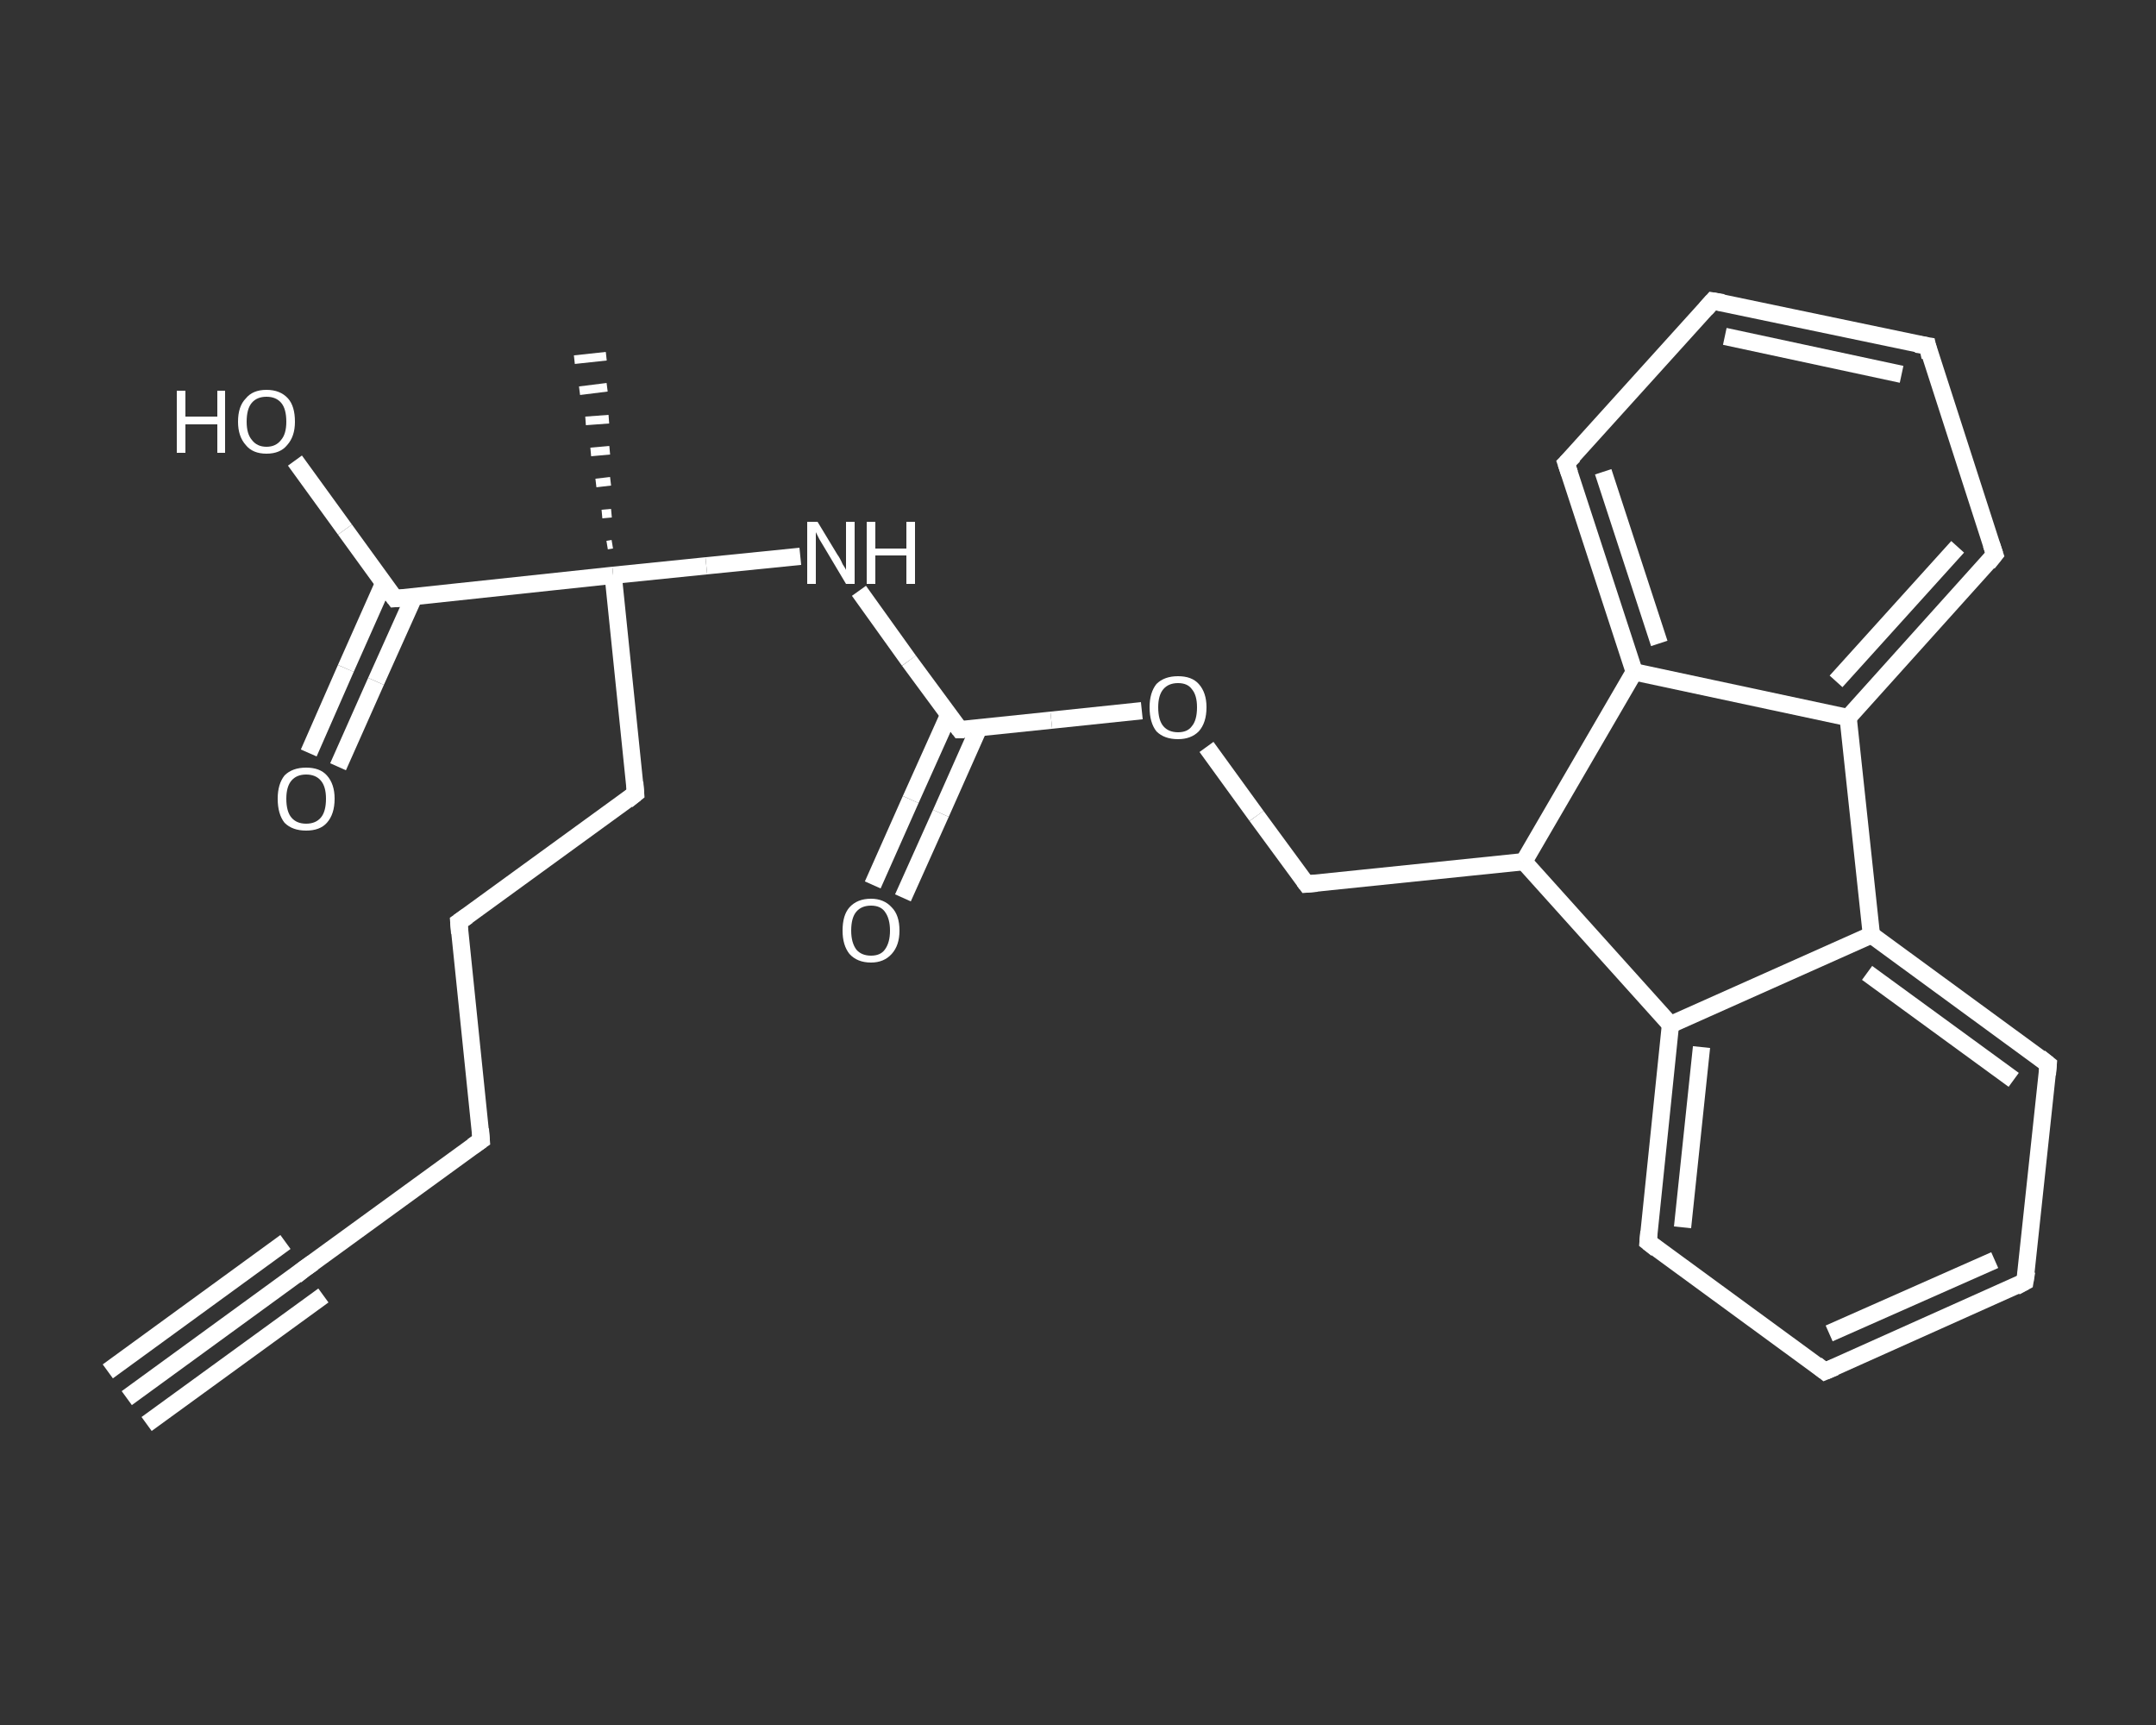 <?xml version='1.0' encoding='iso-8859-1'?>
<svg version='1.1' baseProfile='full'
              xmlns='http://www.w3.org/2000/svg'
                      xmlns:rdkit='http://www.rdkit.org/xml'
                      xmlns:xlink='http://www.w3.org/1999/xlink'
                  xml:space='preserve'
width='250px' height='200px' viewBox='0 0 250 200'>
<rect x="0" y="0" width="250" height="200" fill="#333333" stroke="none"/>
<!-- END OF HEADER -->
<rect style='opacity:1.0;fill:transparent;stroke:none' width='250.0' height='200.0' x='0.0' y='0.0'> </rect>
<path class='bond-0 atom-0 atom-1' d='M 14.7,162.1 L 35.3,147.1' style='fill:none;fill-rule:evenodd;stroke:#FFFFFF;stroke-width:2.0px;stroke-linecap:butt;stroke-linejoin:miter;stroke-opacity:1' />
<path class='bond-0 atom-0 atom-1' d='M 12.5,159.0 L 33.1,144.0' style='fill:none;fill-rule:evenodd;stroke:#FFFFFF;stroke-width:2.0px;stroke-linecap:butt;stroke-linejoin:miter;stroke-opacity:1' />
<path class='bond-0 atom-0 atom-1' d='M 17.0,165.1 L 37.5,150.2' style='fill:none;fill-rule:evenodd;stroke:#FFFFFF;stroke-width:2.0px;stroke-linecap:butt;stroke-linejoin:miter;stroke-opacity:1' />
<path class='bond-1 atom-1 atom-2' d='M 35.3,147.1 L 55.8,132.2' style='fill:none;fill-rule:evenodd;stroke:#FFFFFF;stroke-width:2.0px;stroke-linecap:butt;stroke-linejoin:miter;stroke-opacity:1' />
<path class='bond-2 atom-2 atom-3' d='M 55.8,132.2 L 53.2,106.9' style='fill:none;fill-rule:evenodd;stroke:#FFFFFF;stroke-width:2.0px;stroke-linecap:butt;stroke-linejoin:miter;stroke-opacity:1' />
<path class='bond-3 atom-3 atom-4' d='M 53.2,106.9 L 73.7,92.0' style='fill:none;fill-rule:evenodd;stroke:#FFFFFF;stroke-width:2.0px;stroke-linecap:butt;stroke-linejoin:miter;stroke-opacity:1' />
<path class='bond-4 atom-4 atom-5' d='M 73.7,92.0 L 71.1,66.7' style='fill:none;fill-rule:evenodd;stroke:#FFFFFF;stroke-width:2.0px;stroke-linecap:butt;stroke-linejoin:miter;stroke-opacity:1' />
<path class='bond-5 atom-5 atom-6' d='M 70.4,63.2 L 71.0,63.1' style='fill:none;fill-rule:evenodd;stroke:#FFFFFF;stroke-width:1.0px;stroke-linecap:butt;stroke-linejoin:miter;stroke-opacity:1' />
<path class='bond-5 atom-5 atom-6' d='M 69.8,59.6 L 70.9,59.5' style='fill:none;fill-rule:evenodd;stroke:#FFFFFF;stroke-width:1.0px;stroke-linecap:butt;stroke-linejoin:miter;stroke-opacity:1' />
<path class='bond-5 atom-5 atom-6' d='M 69.1,56.0 L 70.8,55.8' style='fill:none;fill-rule:evenodd;stroke:#FFFFFF;stroke-width:1.0px;stroke-linecap:butt;stroke-linejoin:miter;stroke-opacity:1' />
<path class='bond-5 atom-5 atom-6' d='M 68.5,52.4 L 70.7,52.2' style='fill:none;fill-rule:evenodd;stroke:#FFFFFF;stroke-width:1.0px;stroke-linecap:butt;stroke-linejoin:miter;stroke-opacity:1' />
<path class='bond-5 atom-5 atom-6' d='M 67.9,48.8 L 70.6,48.6' style='fill:none;fill-rule:evenodd;stroke:#FFFFFF;stroke-width:1.0px;stroke-linecap:butt;stroke-linejoin:miter;stroke-opacity:1' />
<path class='bond-5 atom-5 atom-6' d='M 67.2,45.3 L 70.4,44.9' style='fill:none;fill-rule:evenodd;stroke:#FFFFFF;stroke-width:1.0px;stroke-linecap:butt;stroke-linejoin:miter;stroke-opacity:1' />
<path class='bond-5 atom-5 atom-6' d='M 66.6,41.7 L 70.3,41.3' style='fill:none;fill-rule:evenodd;stroke:#FFFFFF;stroke-width:1.0px;stroke-linecap:butt;stroke-linejoin:miter;stroke-opacity:1' />
<path class='bond-6 atom-5 atom-7' d='M 71.1,66.7 L 81.9,65.6' style='fill:none;fill-rule:evenodd;stroke:#FFFFFF;stroke-width:2.0px;stroke-linecap:butt;stroke-linejoin:miter;stroke-opacity:1' />
<path class='bond-6 atom-5 atom-7' d='M 81.9,65.6 L 92.8,64.5' style='fill:none;fill-rule:evenodd;stroke:#FFFFFF;stroke-width:2.0px;stroke-linecap:butt;stroke-linejoin:miter;stroke-opacity:1' />
<path class='bond-7 atom-7 atom-8' d='M 99.6,68.5 L 105.4,76.6' style='fill:none;fill-rule:evenodd;stroke:#FFFFFF;stroke-width:2.0px;stroke-linecap:butt;stroke-linejoin:miter;stroke-opacity:1' />
<path class='bond-7 atom-7 atom-8' d='M 105.4,76.6 L 111.3,84.6' style='fill:none;fill-rule:evenodd;stroke:#FFFFFF;stroke-width:2.0px;stroke-linecap:butt;stroke-linejoin:miter;stroke-opacity:1' />
<path class='bond-8 atom-8 atom-9' d='M 110.0,82.9 L 105.6,92.7' style='fill:none;fill-rule:evenodd;stroke:#FFFFFF;stroke-width:2.0px;stroke-linecap:butt;stroke-linejoin:miter;stroke-opacity:1' />
<path class='bond-8 atom-8 atom-9' d='M 105.6,92.7 L 101.2,102.6' style='fill:none;fill-rule:evenodd;stroke:#FFFFFF;stroke-width:2.0px;stroke-linecap:butt;stroke-linejoin:miter;stroke-opacity:1' />
<path class='bond-8 atom-8 atom-9' d='M 113.5,84.4 L 109.1,94.3' style='fill:none;fill-rule:evenodd;stroke:#FFFFFF;stroke-width:2.0px;stroke-linecap:butt;stroke-linejoin:miter;stroke-opacity:1' />
<path class='bond-8 atom-8 atom-9' d='M 109.1,94.3 L 104.7,104.1' style='fill:none;fill-rule:evenodd;stroke:#FFFFFF;stroke-width:2.0px;stroke-linecap:butt;stroke-linejoin:miter;stroke-opacity:1' />
<path class='bond-9 atom-8 atom-10' d='M 111.3,84.6 L 121.9,83.5' style='fill:none;fill-rule:evenodd;stroke:#FFFFFF;stroke-width:2.0px;stroke-linecap:butt;stroke-linejoin:miter;stroke-opacity:1' />
<path class='bond-9 atom-8 atom-10' d='M 121.9,83.5 L 132.4,82.4' style='fill:none;fill-rule:evenodd;stroke:#FFFFFF;stroke-width:2.0px;stroke-linecap:butt;stroke-linejoin:miter;stroke-opacity:1' />
<path class='bond-10 atom-10 atom-11' d='M 139.9,86.6 L 145.7,94.6' style='fill:none;fill-rule:evenodd;stroke:#FFFFFF;stroke-width:2.0px;stroke-linecap:butt;stroke-linejoin:miter;stroke-opacity:1' />
<path class='bond-10 atom-10 atom-11' d='M 145.7,94.6 L 151.5,102.5' style='fill:none;fill-rule:evenodd;stroke:#FFFFFF;stroke-width:2.0px;stroke-linecap:butt;stroke-linejoin:miter;stroke-opacity:1' />
<path class='bond-11 atom-11 atom-12' d='M 151.5,102.5 L 176.7,99.9' style='fill:none;fill-rule:evenodd;stroke:#FFFFFF;stroke-width:2.0px;stroke-linecap:butt;stroke-linejoin:miter;stroke-opacity:1' />
<path class='bond-12 atom-12 atom-13' d='M 176.7,99.9 L 193.7,118.8' style='fill:none;fill-rule:evenodd;stroke:#FFFFFF;stroke-width:2.0px;stroke-linecap:butt;stroke-linejoin:miter;stroke-opacity:1' />
<path class='bond-13 atom-13 atom-14' d='M 193.7,118.8 L 191.1,144.0' style='fill:none;fill-rule:evenodd;stroke:#FFFFFF;stroke-width:2.0px;stroke-linecap:butt;stroke-linejoin:miter;stroke-opacity:1' />
<path class='bond-13 atom-13 atom-14' d='M 197.3,121.4 L 195.1,142.3' style='fill:none;fill-rule:evenodd;stroke:#FFFFFF;stroke-width:2.0px;stroke-linecap:butt;stroke-linejoin:miter;stroke-opacity:1' />
<path class='bond-14 atom-14 atom-15' d='M 191.1,144.0 L 211.6,159.0' style='fill:none;fill-rule:evenodd;stroke:#FFFFFF;stroke-width:2.0px;stroke-linecap:butt;stroke-linejoin:miter;stroke-opacity:1' />
<path class='bond-15 atom-15 atom-16' d='M 211.6,159.0 L 234.8,148.6' style='fill:none;fill-rule:evenodd;stroke:#FFFFFF;stroke-width:2.0px;stroke-linecap:butt;stroke-linejoin:miter;stroke-opacity:1' />
<path class='bond-15 atom-15 atom-16' d='M 212.1,154.6 L 231.3,146.1' style='fill:none;fill-rule:evenodd;stroke:#FFFFFF;stroke-width:2.0px;stroke-linecap:butt;stroke-linejoin:miter;stroke-opacity:1' />
<path class='bond-16 atom-16 atom-17' d='M 234.8,148.6 L 237.5,123.4' style='fill:none;fill-rule:evenodd;stroke:#FFFFFF;stroke-width:2.0px;stroke-linecap:butt;stroke-linejoin:miter;stroke-opacity:1' />
<path class='bond-17 atom-17 atom-18' d='M 237.5,123.4 L 217.0,108.4' style='fill:none;fill-rule:evenodd;stroke:#FFFFFF;stroke-width:2.0px;stroke-linecap:butt;stroke-linejoin:miter;stroke-opacity:1' />
<path class='bond-17 atom-17 atom-18' d='M 233.5,125.2 L 216.5,112.8' style='fill:none;fill-rule:evenodd;stroke:#FFFFFF;stroke-width:2.0px;stroke-linecap:butt;stroke-linejoin:miter;stroke-opacity:1' />
<path class='bond-18 atom-18 atom-19' d='M 217.0,108.4 L 214.3,83.2' style='fill:none;fill-rule:evenodd;stroke:#FFFFFF;stroke-width:2.0px;stroke-linecap:butt;stroke-linejoin:miter;stroke-opacity:1' />
<path class='bond-19 atom-19 atom-20' d='M 214.3,83.2 L 231.3,64.3' style='fill:none;fill-rule:evenodd;stroke:#FFFFFF;stroke-width:2.0px;stroke-linecap:butt;stroke-linejoin:miter;stroke-opacity:1' />
<path class='bond-19 atom-19 atom-20' d='M 212.9,79.0 L 227.0,63.4' style='fill:none;fill-rule:evenodd;stroke:#FFFFFF;stroke-width:2.0px;stroke-linecap:butt;stroke-linejoin:miter;stroke-opacity:1' />
<path class='bond-20 atom-20 atom-21' d='M 231.3,64.3 L 223.5,40.1' style='fill:none;fill-rule:evenodd;stroke:#FFFFFF;stroke-width:2.0px;stroke-linecap:butt;stroke-linejoin:miter;stroke-opacity:1' />
<path class='bond-21 atom-21 atom-22' d='M 223.5,40.1 L 198.6,34.9' style='fill:none;fill-rule:evenodd;stroke:#FFFFFF;stroke-width:2.0px;stroke-linecap:butt;stroke-linejoin:miter;stroke-opacity:1' />
<path class='bond-21 atom-21 atom-22' d='M 220.5,43.4 L 200.0,39.0' style='fill:none;fill-rule:evenodd;stroke:#FFFFFF;stroke-width:2.0px;stroke-linecap:butt;stroke-linejoin:miter;stroke-opacity:1' />
<path class='bond-22 atom-22 atom-23' d='M 198.6,34.9 L 181.6,53.7' style='fill:none;fill-rule:evenodd;stroke:#FFFFFF;stroke-width:2.0px;stroke-linecap:butt;stroke-linejoin:miter;stroke-opacity:1' />
<path class='bond-23 atom-23 atom-24' d='M 181.6,53.7 L 189.5,77.9' style='fill:none;fill-rule:evenodd;stroke:#FFFFFF;stroke-width:2.0px;stroke-linecap:butt;stroke-linejoin:miter;stroke-opacity:1' />
<path class='bond-23 atom-23 atom-24' d='M 185.9,54.7 L 192.4,74.6' style='fill:none;fill-rule:evenodd;stroke:#FFFFFF;stroke-width:2.0px;stroke-linecap:butt;stroke-linejoin:miter;stroke-opacity:1' />
<path class='bond-24 atom-5 atom-25' d='M 71.1,66.7 L 45.8,69.4' style='fill:none;fill-rule:evenodd;stroke:#FFFFFF;stroke-width:2.0px;stroke-linecap:butt;stroke-linejoin:miter;stroke-opacity:1' />
<path class='bond-25 atom-25 atom-26' d='M 44.5,67.6 L 40.1,77.5' style='fill:none;fill-rule:evenodd;stroke:#FFFFFF;stroke-width:2.0px;stroke-linecap:butt;stroke-linejoin:miter;stroke-opacity:1' />
<path class='bond-25 atom-25 atom-26' d='M 40.1,77.5 L 35.8,87.3' style='fill:none;fill-rule:evenodd;stroke:#FFFFFF;stroke-width:2.0px;stroke-linecap:butt;stroke-linejoin:miter;stroke-opacity:1' />
<path class='bond-25 atom-25 atom-26' d='M 48.0,69.2 L 43.6,79.0' style='fill:none;fill-rule:evenodd;stroke:#FFFFFF;stroke-width:2.0px;stroke-linecap:butt;stroke-linejoin:miter;stroke-opacity:1' />
<path class='bond-25 atom-25 atom-26' d='M 43.6,79.0 L 39.2,88.9' style='fill:none;fill-rule:evenodd;stroke:#FFFFFF;stroke-width:2.0px;stroke-linecap:butt;stroke-linejoin:miter;stroke-opacity:1' />
<path class='bond-26 atom-25 atom-27' d='M 45.8,69.4 L 40.0,61.4' style='fill:none;fill-rule:evenodd;stroke:#FFFFFF;stroke-width:2.0px;stroke-linecap:butt;stroke-linejoin:miter;stroke-opacity:1' />
<path class='bond-26 atom-25 atom-27' d='M 40.0,61.4 L 34.2,53.4' style='fill:none;fill-rule:evenodd;stroke:#FFFFFF;stroke-width:2.0px;stroke-linecap:butt;stroke-linejoin:miter;stroke-opacity:1' />
<path class='bond-27 atom-24 atom-12' d='M 189.5,77.9 L 176.7,99.9' style='fill:none;fill-rule:evenodd;stroke:#FFFFFF;stroke-width:2.0px;stroke-linecap:butt;stroke-linejoin:miter;stroke-opacity:1' />
<path class='bond-28 atom-18 atom-13' d='M 217.0,108.4 L 193.7,118.8' style='fill:none;fill-rule:evenodd;stroke:#FFFFFF;stroke-width:2.0px;stroke-linecap:butt;stroke-linejoin:miter;stroke-opacity:1' />
<path class='bond-29 atom-24 atom-19' d='M 189.5,77.9 L 214.3,83.2' style='fill:none;fill-rule:evenodd;stroke:#FFFFFF;stroke-width:2.0px;stroke-linecap:butt;stroke-linejoin:miter;stroke-opacity:1' />
<path d='M 34.3,147.9 L 35.3,147.1 L 36.3,146.4' style='fill:none;stroke:#FFFFFF;stroke-width:2.0px;stroke-linecap:butt;stroke-linejoin:miter;stroke-opacity:1;' />
<path d='M 54.8,132.9 L 55.8,132.2 L 55.7,130.9' style='fill:none;stroke:#FFFFFF;stroke-width:2.0px;stroke-linecap:butt;stroke-linejoin:miter;stroke-opacity:1;' />
<path d='M 53.3,108.2 L 53.2,106.9 L 54.2,106.2' style='fill:none;stroke:#FFFFFF;stroke-width:2.0px;stroke-linecap:butt;stroke-linejoin:miter;stroke-opacity:1;' />
<path d='M 72.7,92.8 L 73.7,92.0 L 73.6,90.7' style='fill:none;stroke:#FFFFFF;stroke-width:2.0px;stroke-linecap:butt;stroke-linejoin:miter;stroke-opacity:1;' />
<path d='M 111.0,84.2 L 111.3,84.6 L 111.8,84.6' style='fill:none;stroke:#FFFFFF;stroke-width:2.0px;stroke-linecap:butt;stroke-linejoin:miter;stroke-opacity:1;' />
<path d='M 151.2,102.1 L 151.5,102.5 L 152.7,102.4' style='fill:none;stroke:#FFFFFF;stroke-width:2.0px;stroke-linecap:butt;stroke-linejoin:miter;stroke-opacity:1;' />
<path d='M 191.2,142.8 L 191.1,144.0 L 192.1,144.8' style='fill:none;stroke:#FFFFFF;stroke-width:2.0px;stroke-linecap:butt;stroke-linejoin:miter;stroke-opacity:1;' />
<path d='M 210.6,158.2 L 211.6,159.0 L 212.8,158.5' style='fill:none;stroke:#FFFFFF;stroke-width:2.0px;stroke-linecap:butt;stroke-linejoin:miter;stroke-opacity:1;' />
<path d='M 233.7,149.2 L 234.8,148.6 L 235.0,147.4' style='fill:none;stroke:#FFFFFF;stroke-width:2.0px;stroke-linecap:butt;stroke-linejoin:miter;stroke-opacity:1;' />
<path d='M 237.4,124.6 L 237.5,123.4 L 236.5,122.6' style='fill:none;stroke:#FFFFFF;stroke-width:2.0px;stroke-linecap:butt;stroke-linejoin:miter;stroke-opacity:1;' />
<path d='M 230.5,65.3 L 231.3,64.3 L 230.9,63.1' style='fill:none;stroke:#FFFFFF;stroke-width:2.0px;stroke-linecap:butt;stroke-linejoin:miter;stroke-opacity:1;' />
<path d='M 223.8,41.4 L 223.5,40.1 L 222.2,39.9' style='fill:none;stroke:#FFFFFF;stroke-width:2.0px;stroke-linecap:butt;stroke-linejoin:miter;stroke-opacity:1;' />
<path d='M 199.8,35.1 L 198.6,34.9 L 197.8,35.8' style='fill:none;stroke:#FFFFFF;stroke-width:2.0px;stroke-linecap:butt;stroke-linejoin:miter;stroke-opacity:1;' />
<path d='M 182.5,52.8 L 181.6,53.7 L 182.0,54.9' style='fill:none;stroke:#FFFFFF;stroke-width:2.0px;stroke-linecap:butt;stroke-linejoin:miter;stroke-opacity:1;' />
<path d='M 47.1,69.3 L 45.8,69.4 L 45.5,69.0' style='fill:none;stroke:#FFFFFF;stroke-width:2.0px;stroke-linecap:butt;stroke-linejoin:miter;stroke-opacity:1;' />
<path class='atom-7' d='M 94.8 60.5
L 97.1 64.3
Q 97.4 64.7, 97.7 65.4
Q 98.1 66.0, 98.1 66.1
L 98.1 60.5
L 99.1 60.5
L 99.1 67.7
L 98.1 67.7
L 95.6 63.5
Q 95.3 63.0, 95.0 62.5
Q 94.7 61.9, 94.6 61.7
L 94.6 67.7
L 93.6 67.7
L 93.6 60.5
L 94.8 60.5
' fill='#FFFFFF'/>
<path class='atom-7' d='M 100.5 60.5
L 101.5 60.5
L 101.5 63.6
L 105.1 63.6
L 105.1 60.5
L 106.1 60.5
L 106.1 67.7
L 105.1 67.7
L 105.1 64.4
L 101.5 64.4
L 101.5 67.7
L 100.5 67.7
L 100.5 60.5
' fill='#FFFFFF'/>
<path class='atom-9' d='M 97.7 107.9
Q 97.7 106.1, 98.5 105.2
Q 99.4 104.2, 101.0 104.2
Q 102.5 104.2, 103.4 105.2
Q 104.3 106.1, 104.3 107.9
Q 104.3 109.6, 103.4 110.6
Q 102.5 111.6, 101.0 111.6
Q 99.4 111.6, 98.5 110.6
Q 97.7 109.6, 97.7 107.9
M 101.0 110.8
Q 102.1 110.8, 102.6 110.1
Q 103.2 109.3, 103.2 107.9
Q 103.2 106.5, 102.6 105.7
Q 102.1 105.0, 101.0 105.0
Q 99.9 105.0, 99.3 105.7
Q 98.7 106.4, 98.7 107.9
Q 98.7 109.3, 99.3 110.1
Q 99.9 110.8, 101.0 110.8
' fill='#FFFFFF'/>
<path class='atom-10' d='M 133.3 82.0
Q 133.3 80.3, 134.1 79.3
Q 135.0 78.4, 136.6 78.4
Q 138.2 78.4, 139.0 79.3
Q 139.9 80.3, 139.9 82.0
Q 139.9 83.8, 139.0 84.8
Q 138.1 85.7, 136.6 85.7
Q 135.0 85.7, 134.1 84.8
Q 133.3 83.8, 133.3 82.0
M 136.6 84.9
Q 137.7 84.9, 138.2 84.2
Q 138.8 83.5, 138.8 82.0
Q 138.8 80.6, 138.2 79.9
Q 137.7 79.2, 136.6 79.2
Q 135.5 79.2, 134.9 79.9
Q 134.3 80.6, 134.3 82.0
Q 134.3 83.5, 134.9 84.2
Q 135.5 84.9, 136.6 84.9
' fill='#FFFFFF'/>
<path class='atom-26' d='M 32.2 92.6
Q 32.2 90.9, 33.0 89.9
Q 33.9 89.0, 35.5 89.0
Q 37.1 89.0, 37.9 89.9
Q 38.8 90.9, 38.8 92.6
Q 38.8 94.4, 37.9 95.4
Q 37.1 96.3, 35.5 96.3
Q 33.9 96.3, 33.0 95.4
Q 32.2 94.4, 32.2 92.6
M 35.5 95.5
Q 36.6 95.5, 37.2 94.8
Q 37.8 94.1, 37.8 92.6
Q 37.8 91.2, 37.2 90.5
Q 36.6 89.8, 35.5 89.8
Q 34.4 89.8, 33.8 90.5
Q 33.2 91.2, 33.2 92.6
Q 33.2 94.1, 33.8 94.8
Q 34.4 95.5, 35.5 95.5
' fill='#FFFFFF'/>
<path class='atom-27' d='M 20.5 45.3
L 21.5 45.3
L 21.5 48.3
L 25.2 48.3
L 25.2 45.3
L 26.1 45.3
L 26.1 52.5
L 25.2 52.5
L 25.2 49.2
L 21.5 49.2
L 21.5 52.5
L 20.5 52.5
L 20.5 45.3
' fill='#FFFFFF'/>
<path class='atom-27' d='M 27.6 48.9
Q 27.6 47.1, 28.5 46.2
Q 29.3 45.2, 30.9 45.2
Q 32.5 45.2, 33.4 46.2
Q 34.2 47.1, 34.2 48.9
Q 34.2 50.6, 33.3 51.6
Q 32.5 52.6, 30.9 52.6
Q 29.3 52.6, 28.5 51.6
Q 27.6 50.6, 27.6 48.9
M 30.9 51.8
Q 32.0 51.8, 32.6 51.0
Q 33.2 50.3, 33.2 48.9
Q 33.2 47.4, 32.6 46.7
Q 32.0 46.0, 30.9 46.0
Q 29.8 46.0, 29.2 46.7
Q 28.6 47.4, 28.6 48.9
Q 28.6 50.3, 29.2 51.0
Q 29.8 51.8, 30.9 51.8
' fill='#FFFFFF'/>
</svg>
